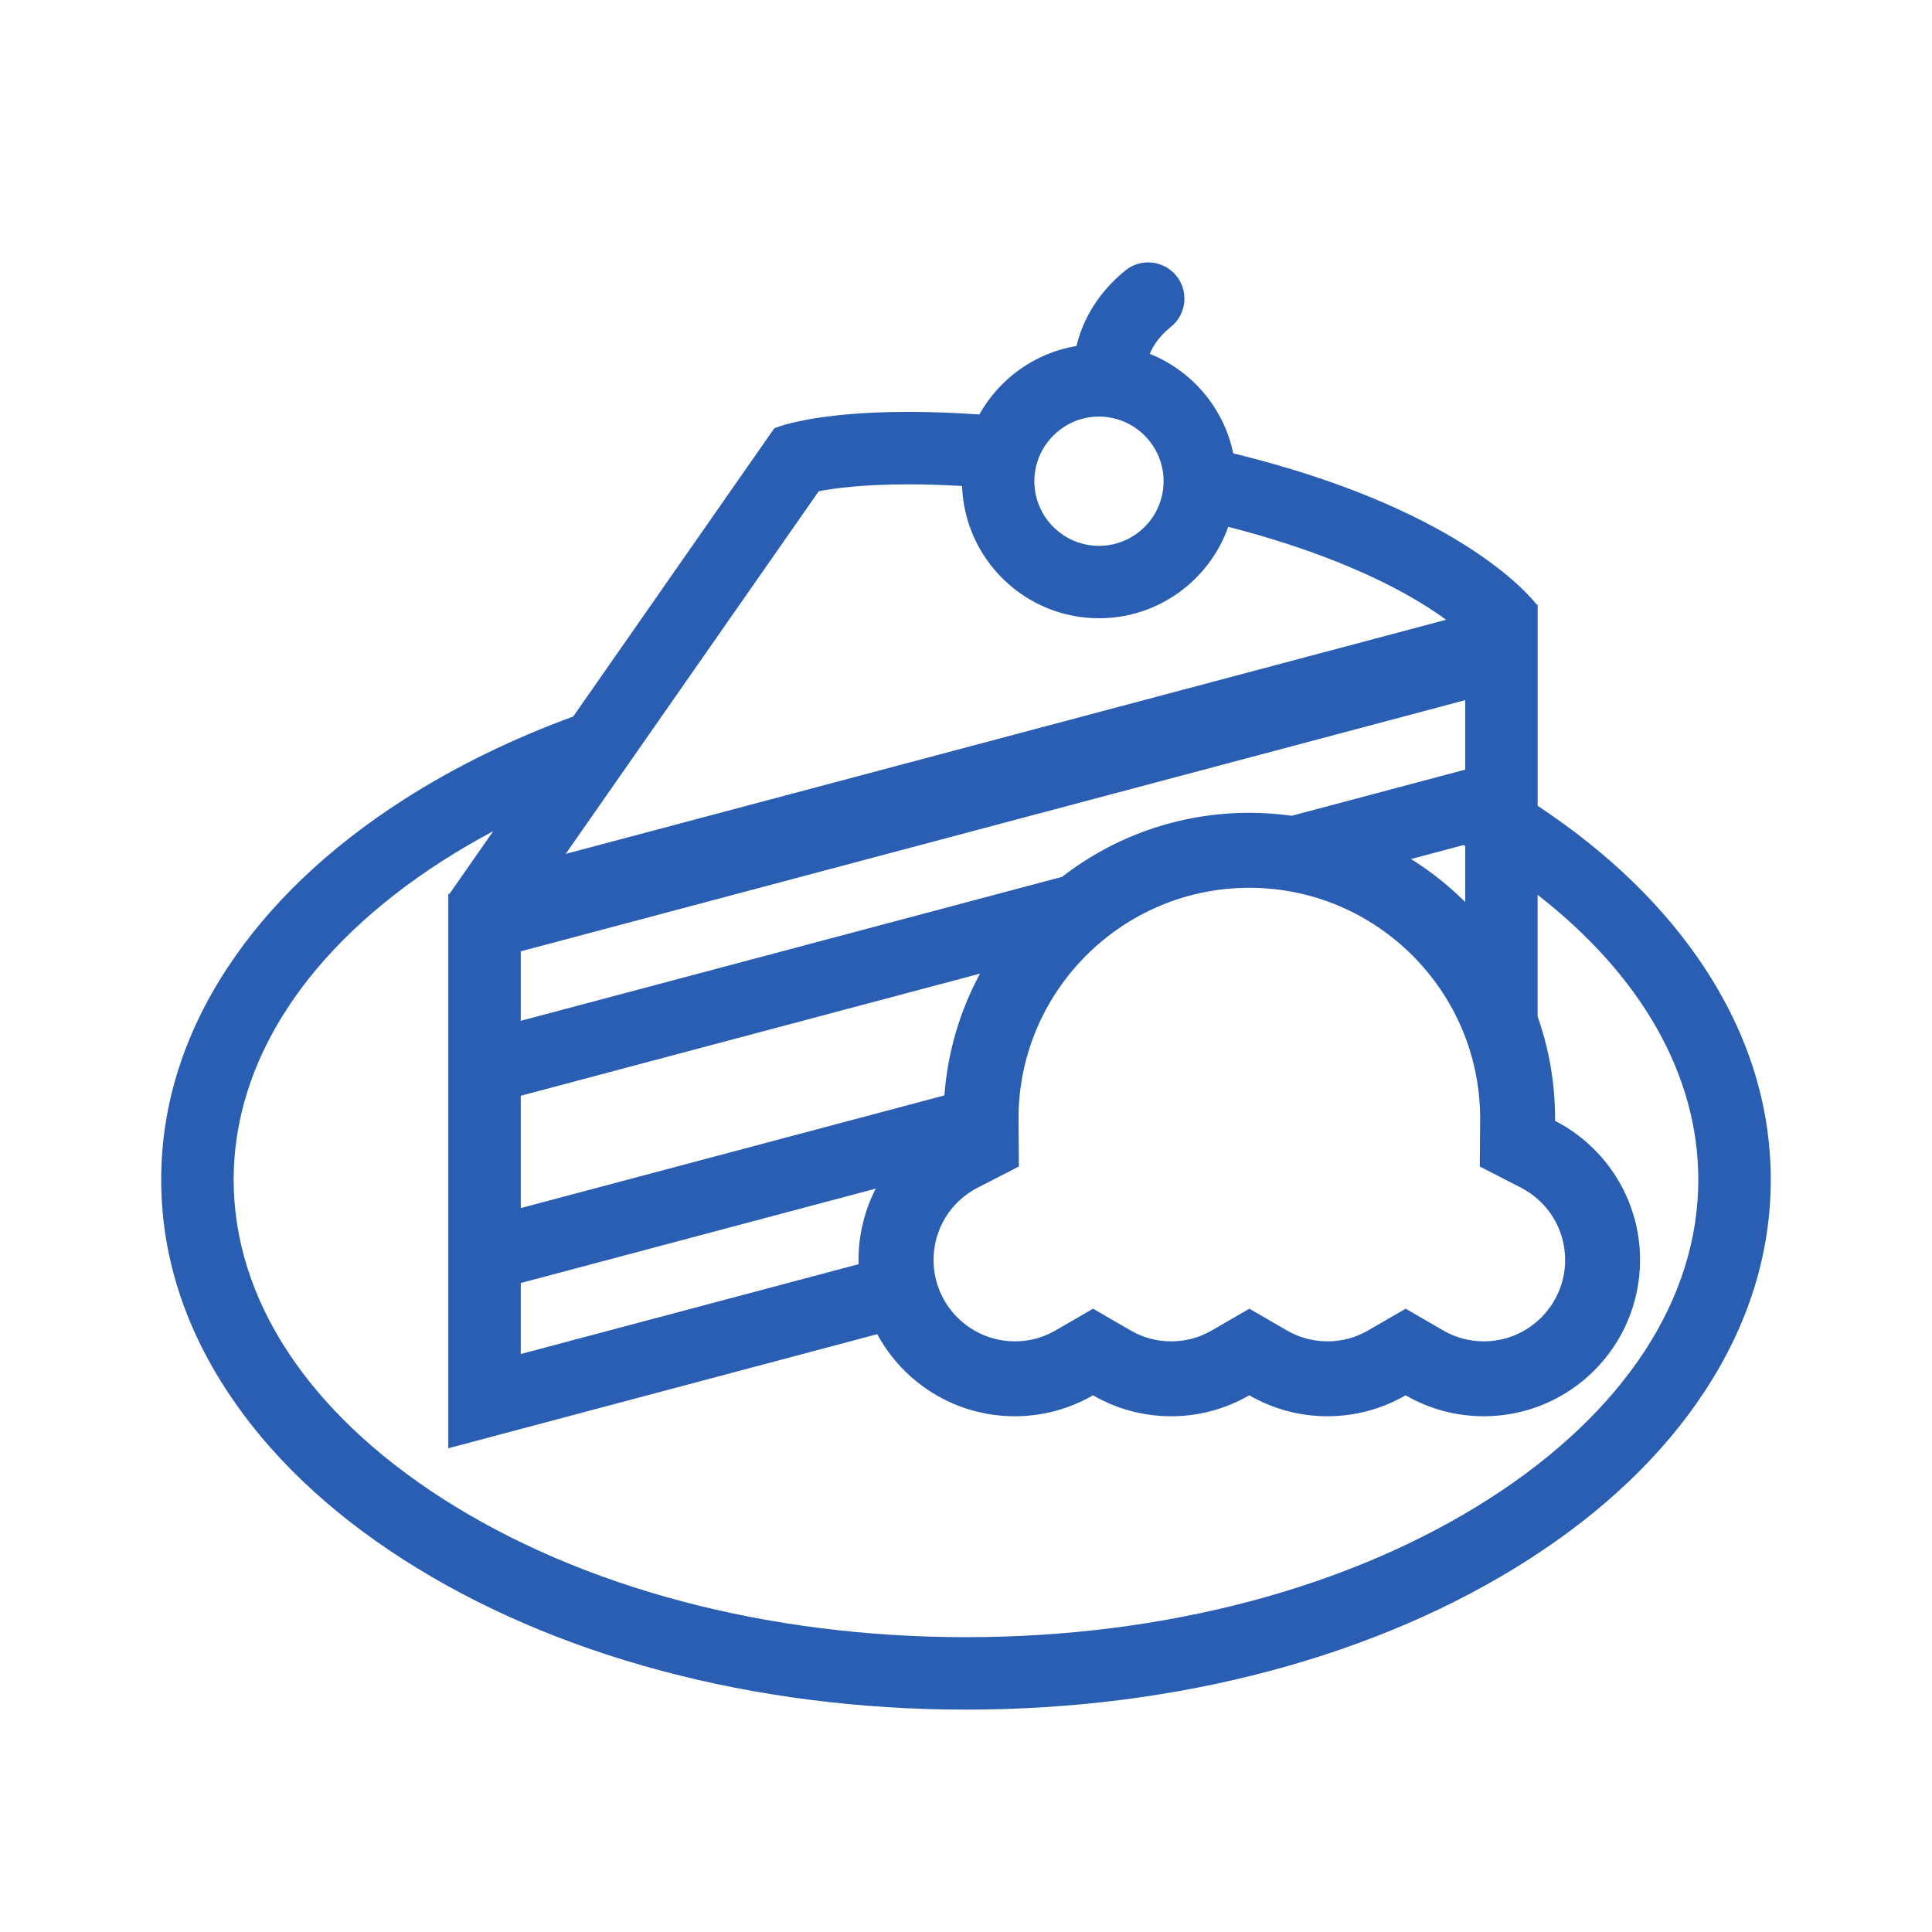 <?xml version="1.0" encoding="utf-8"?>
<!-- Generator: Adobe Illustrator 26.3.1, SVG Export Plug-In . SVG Version: 6.00 Build 0)  -->
<svg version="1.1" id="Layer_1" xmlns="http://www.w3.org/2000/svg" xmlns:xlink="http://www.w3.org/1999/xlink" x="0px" y="0px"
	 viewBox="0 0 800 800" style="enable-background:new 0 0 800 800;" xml:space="preserve">
<style type="text/css">
	.st0{fill:#295EB2;}
	.st1{fill:none;}
</style>
<path class="st0" d="M705.77,400.67c-16.52-25.09-39.75-47.61-69.06-67.01v-82.77v-0.62l-0.39,0.1
	c-3.63-4.67-33.75-40.23-125.66-62.65c-3.89-18.79-17.1-34.21-34.57-41.19c1.75-4.2,4.64-7.86,8.8-11.23
	c6.44-5.22,7.42-14.66,2.21-21.1c-5.21-6.43-14.66-7.42-21.1-2.21c-7.88,6.39-16.66,16.48-20.26,31.27
	c-17.29,2.88-31.95,13.6-40.22,28.36c-11.04-0.76-20.83-1.07-29.45-1.07c-40.34,0-55.46,6.81-55.46,6.81l-83.24,119.32
	c-25.46,9.34-49.18,20.92-70.51,34.63c-31,19.92-55.44,43.25-72.62,69.35C76,428.36,66.75,457.91,66.75,488.49
	s9.25,60.13,27.48,87.82c17.19,26.1,41.62,49.44,72.62,69.35c62.5,40.15,145.3,62.26,233.14,62.26s170.65-22.11,233.14-62.26
	c31-19.91,55.44-43.25,72.62-69.35c18.24-27.69,27.48-57.24,27.48-87.82S724,428.36,705.77,400.67z M355.54,523.47l-139.9,37.2
	v-29.4l147-39.09c-4.56,8.86-7.14,18.9-7.14,29.54C355.49,522.32,355.52,522.89,355.54,523.47z M606.02,349.92
	c0.23,0.14,0.47,0.27,0.7,0.41v23.19c-6.77-6.75-14.3-12.73-22.45-17.81L606.02,349.92z M391.05,453.59l-175.41,46.65v-46.51
	l190.16-50.57C397.59,418.37,392.41,435.45,391.05,453.59z M404.89,491.76l17-8.73l-0.14-19.11c0-0.25-0.01-0.49-0.01-0.73l0-0.08
	c0.05-52.66,42.91-95.49,95.58-95.49c52.67,0,95.53,42.83,95.58,95.49l0,0.08c0,0.24-0.01,0.49-0.01,0.73l-0.14,19.11l17,8.73
	c11.31,5.81,18.34,17.3,18.34,29.98c0,18.57-15.11,33.68-33.68,33.68c-5.99,0-11.65-1.52-16.81-4.51l-15.55-9l-15.55,9
	c-5.17,2.99-10.82,4.51-16.81,4.51s-11.65-1.52-16.81-4.51l-15.55-9l-15.55,9c-5.17,2.99-10.82,4.51-16.81,4.51
	s-11.65-1.52-16.81-4.51l-15.55-9l-15.55,9c-5.17,2.99-10.82,4.51-16.81,4.51c-18.57,0-33.68-15.11-33.68-33.68
	C386.54,509.05,393.57,497.57,404.89,491.76z M606.71,318.69l-71.81,19.1c-5.75-0.8-11.62-1.22-17.58-1.22
	c-29.21,0-56.11,9.9-77.54,26.52l-224.14,59.61v-28.78l391.08-104V318.69z M449.82,173.01c0.85-0.17,1.72-0.3,2.59-0.39
	c0.04,0,0.07,0,0.11-0.01c0.4-0.04,0.81-0.07,1.21-0.09c0.45-0.02,0.9-0.03,1.35-0.03c0.47,0,0.94,0.01,1.4,0.04
	c0.11,0.01,0.22,0.02,0.33,0.02c0.36,0.02,0.72,0.05,1.07,0.09c0.09,0.01,0.19,0.02,0.28,0.04c0.37,0.04,0.74,0.09,1.1,0.15
	c0.07,0.01,0.14,0.03,0.2,0.04c0.39,0.06,0.78,0.14,1.16,0.22c0.04,0.01,0.09,0.02,0.13,0.03c0.41,0.09,0.81,0.19,1.21,0.29
	c0.02,0.01,0.04,0.01,0.06,0.02c0.42,0.11,0.84,0.24,1.26,0.37c0,0,0.01,0,0.01,0c0.86,0.28,1.7,0.6,2.53,0.96
	c9.41,4.15,16,13.57,16,24.5c0,14.76-12,26.76-26.76,26.76s-26.76-12-26.76-26.76C428.32,186.29,437.58,175.46,449.82,173.01z
	 M339.02,203.41c6.79-1.3,18.73-2.85,37.05-2.85c7.07,0,14.51,0.23,22.3,0.68c1.05,30.38,26.08,54.77,56.71,54.77
	c24.67,0,45.71-15.83,53.51-37.87c35.56,9.13,59.57,20,74.58,28.49c6.35,3.59,11.51,6.99,15.64,10l-364.57,96.95L339.02,203.41z
	 M616.93,620.42c-57.72,37.08-134.76,57.5-216.93,57.5s-159.21-20.42-216.93-57.5c-55.66-35.76-86.32-82.61-86.32-131.93
	c0-49.32,30.66-96.18,86.32-131.94c6.79-4.36,13.86-8.48,21.16-12.37l-18.07,25.9l-0.53,0.14v0.62v0v26.71v64.15v46.51v91.48
	l150.36-39.99l27.25-7.25c10.94,20.24,32.35,33.99,56.98,33.99c11.79,0,22.84-3.17,32.36-8.68c9.52,5.51,20.57,8.68,32.36,8.68
	c11.79,0,22.84-3.17,32.36-8.68c9.52,5.51,20.57,8.68,32.36,8.68c11.79,0,22.84-3.17,32.36-8.68c9.52,5.51,20.57,8.68,32.36,8.68
	c35.75,0,64.73-28.98,64.73-64.73c0-25.11-14.31-46.86-35.2-57.6c0-0.32,0.01-0.62,0.01-0.94c0-14.82-2.55-29.04-7.23-42.26v-32.67
	v-17.72c43.1,33.58,66.54,74.82,66.54,117.95C703.25,537.81,672.59,584.67,616.93,620.42z"/>
</svg>
